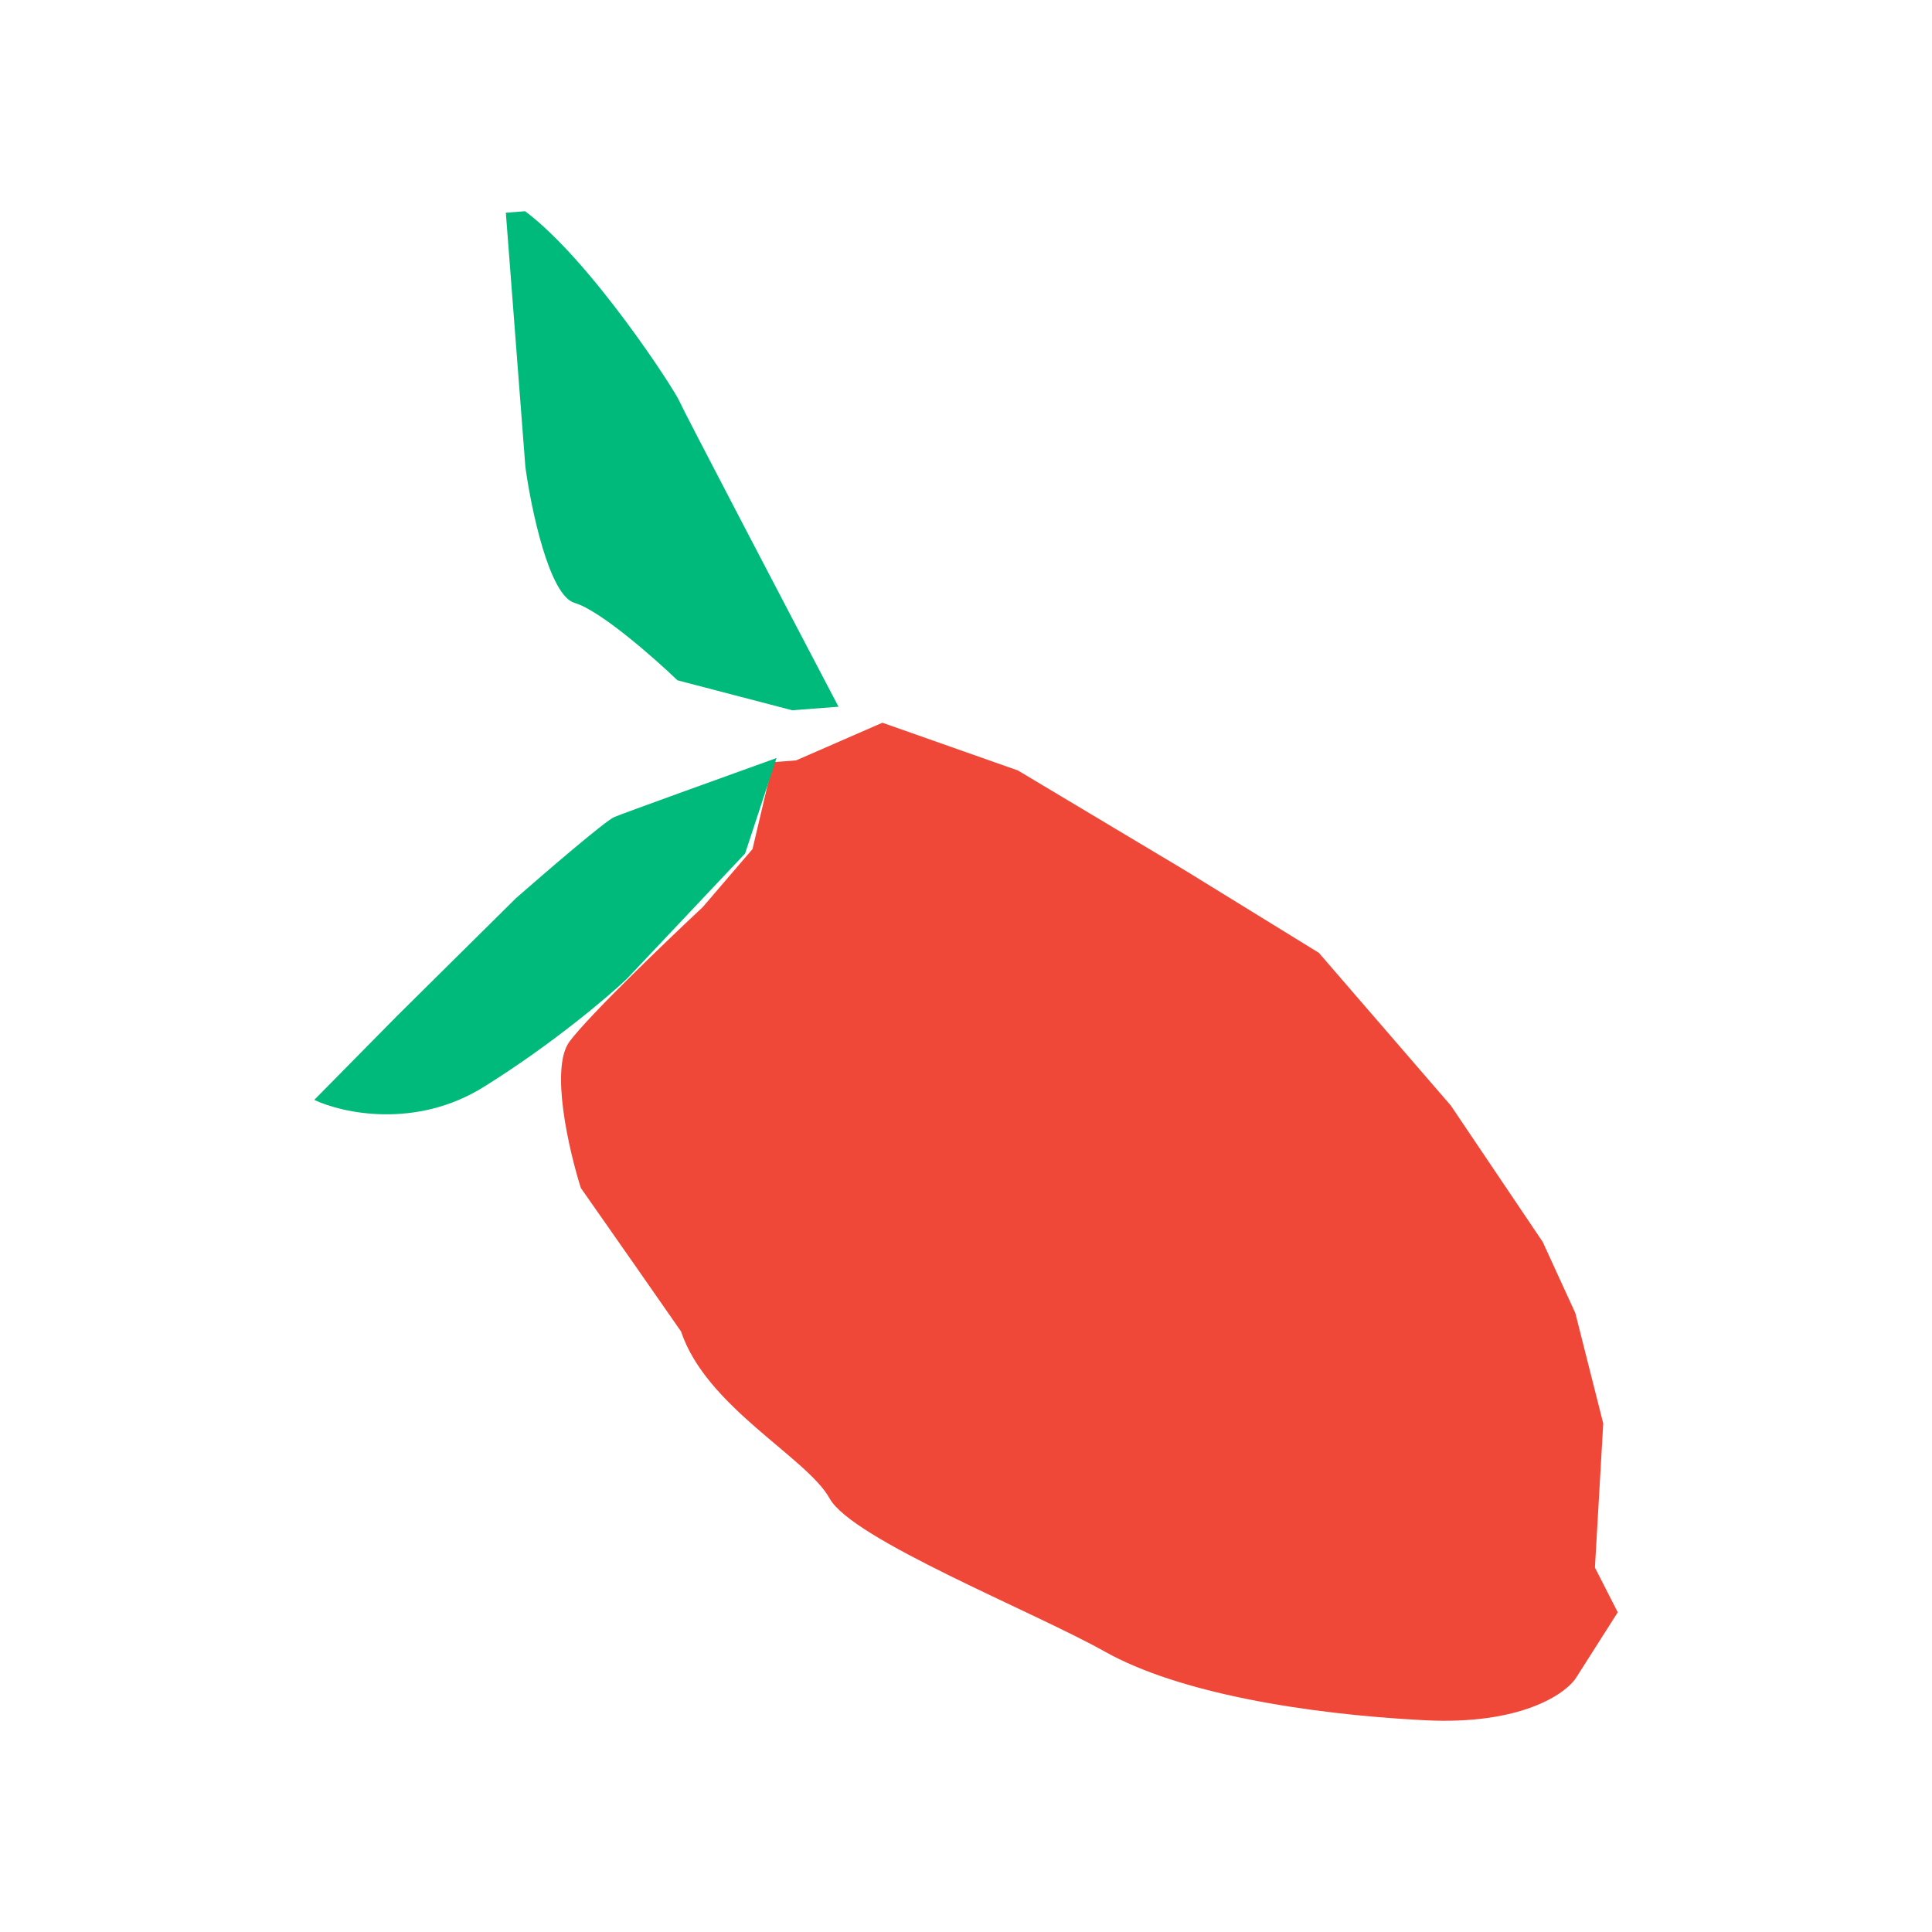 <?xml version="1.0" encoding="UTF-8"?>
<svg data-bbox="32.531 21.866 134.938 156.268" viewBox="0 0 200 200" height="200" width="200" xmlns="http://www.w3.org/2000/svg" data-type="color">
    <g>
        <path fill="#f04838" d="m82.413 78.715-2.394.184-2.118 8.994-5.157 6.016C68.999 97.408 61 105.088 58.961 107.814s-.072 11.245 1.166 15.164l5.863 8.38 4.512 6.477c2.609 7.827 13.045 13.046 15.378 17.282s20.965 11.634 28.516 15.87 20.566 6.447 33.059 7.092c9.994.516 14.642-2.731 15.716-4.42l4.298-6.753-2.363-4.635.86-14.918-2.886-11.419-3.376-7.367-9.515-14.12-13.659-15.809-13.905-8.565-17.251-10.314-14.028-4.942z" data-color="1"/>
        <path fill="#00ba7b" d="M70.32 41.512c.393.933 11.152 21.487 16.483 31.647l-4.789.369-11.879-3.101c-2.456-2.354-8.024-7.251-10.651-8.012s-4.492-9.69-5.095-14.059l-.798-10.375-.552-7.183-.307-3.99-.368-4.789 1.995-.153c6.814 5.096 15.47 18.479 15.961 19.646" data-color="2"/>
        <path fill="#00ba7b" d="M63.596 84.578c.933-.393 11.583-4.236 16.791-6.108l-3.254 9.884-12.248 12.984c-1.995 1.893-7.748 6.777-14.796 11.173-7.048 4.395-14.642 2.731-17.558 1.35l8.564-8.687 12.309-12.186c3.008-2.64 9.258-8.017 10.191-8.41Z" data-color="2"/>
    </g>
</svg>
